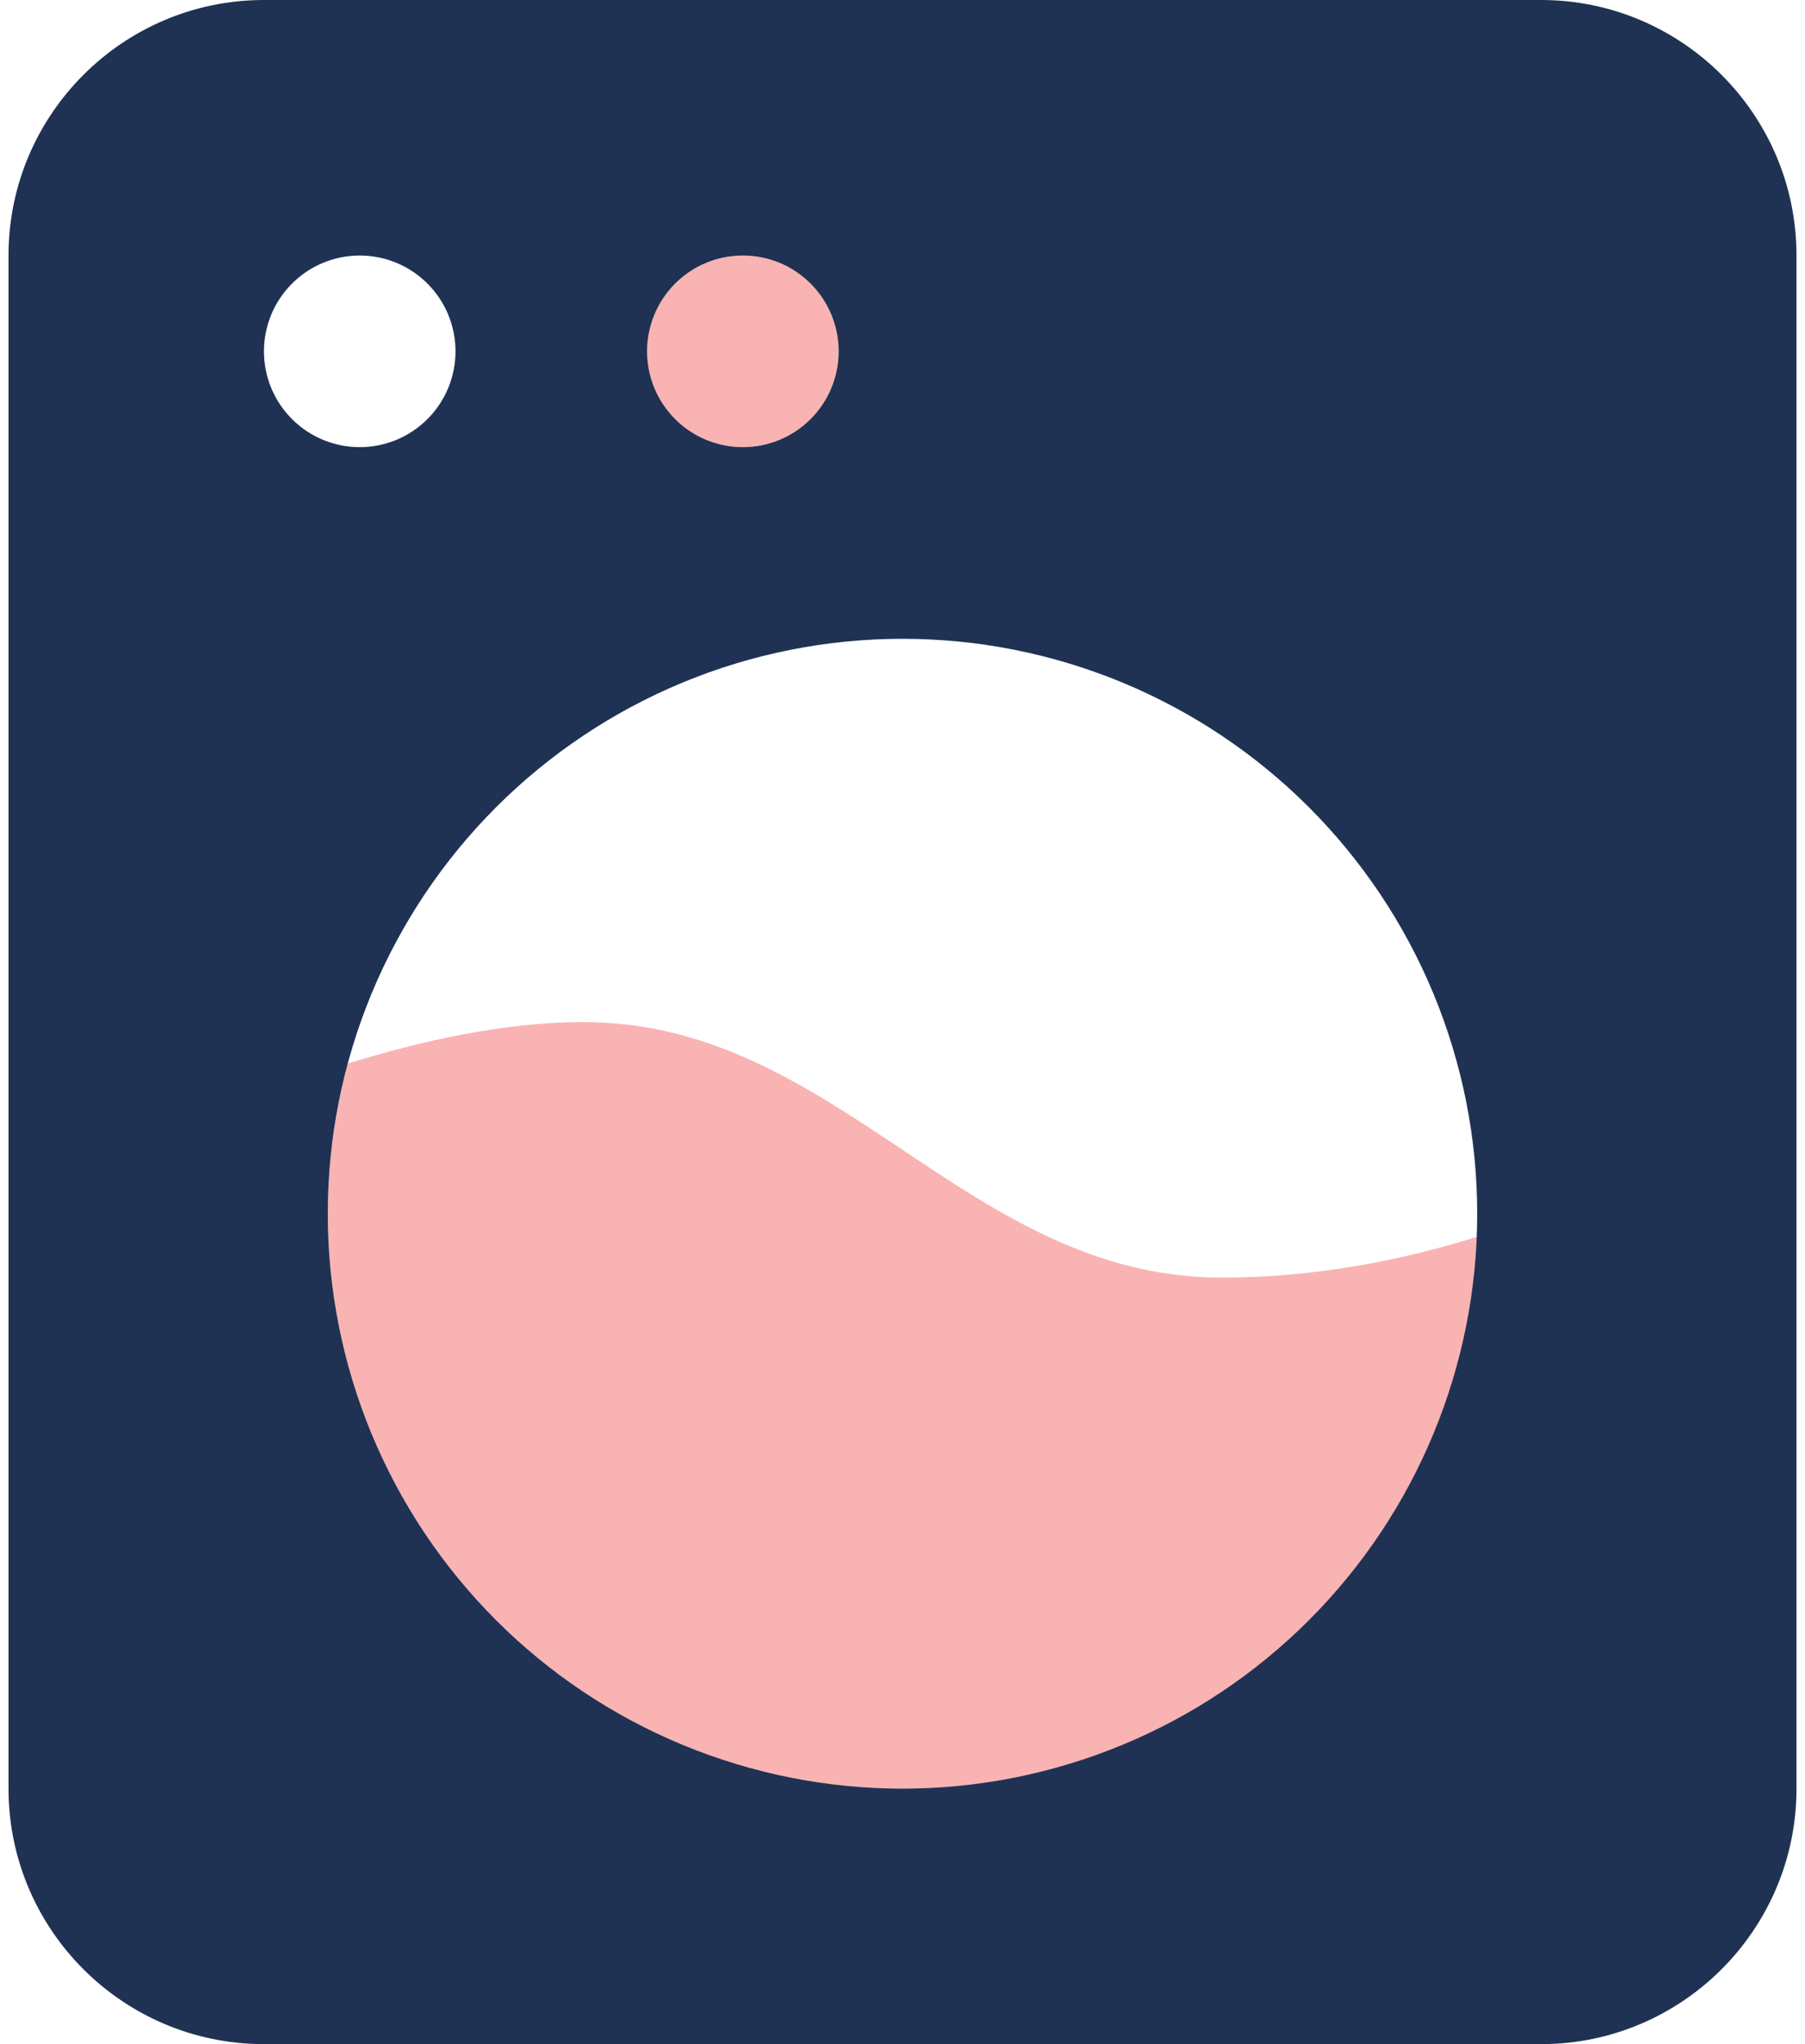 <svg width="53" height="60" viewBox="0 0 53 60" fill="none" xmlns="http://www.w3.org/2000/svg">
<g id="washing-machine-duotone" clip-path="url(#clip0_178_647)">
<path id="Vector"  d="M21.812 13.125C22.182 13.125 22.548 13.052 22.889 12.911C23.23 12.77 23.54 12.562 23.801 12.301C24.062 12.04 24.27 11.73 24.411 11.389C24.552 11.048 24.625 10.682 24.625 10.312C24.625 9.943 24.552 9.577 24.411 9.236C24.27 8.895 24.062 8.585 23.801 8.324C23.54 8.063 23.23 7.855 22.889 7.714C22.548 7.573 22.182 7.5 21.812 7.5C21.443 7.5 21.077 7.573 20.736 7.714C20.395 7.855 20.085 8.063 19.824 8.324C19.563 8.585 19.355 8.895 19.214 9.236C19.073 9.577 19 9.943 19 10.312C19 10.682 19.073 11.048 19.214 11.389C19.355 11.73 19.563 12.04 19.824 12.301C20.085 12.562 20.395 12.77 20.736 12.911C21.077 13.052 21.443 13.125 21.812 13.125ZM26.5 52.5C35.594 52.5 43.012 45.305 43.363 36.305C41.266 36.961 38.699 37.5 35.875 37.5C32.125 37.5 29.312 35.625 26.5 33.75C23.688 31.875 20.875 30 17.125 30C14.816 30 12.367 30.551 10.211 31.219C9.836 32.625 9.625 34.102 9.625 35.625C9.625 44.941 17.184 52.5 26.5 52.5Z" fill="#F9B3B3"/>
<path id="Vector_2" d="M7.75 0C3.613 0 0.25 3.363 0.25 7.5V52.5C0.25 56.637 3.613 60 7.75 60H45.25C49.387 60 52.75 56.637 52.75 52.5V7.5C52.75 3.363 49.387 0 45.25 0H7.75ZM26.5 18.75C28.716 18.75 30.91 19.186 32.958 20.035C35.005 20.883 36.865 22.126 38.432 23.693C39.999 25.26 41.242 27.12 42.09 29.167C42.938 31.215 43.375 33.409 43.375 35.625C43.375 37.841 42.938 40.035 42.09 42.083C41.242 44.13 39.999 45.99 38.432 47.557C36.865 49.124 35.005 50.367 32.958 51.215C30.91 52.063 28.716 52.5 26.5 52.5C24.284 52.5 22.09 52.063 20.042 51.215C17.995 50.367 16.135 49.124 14.568 47.557C13.001 45.99 11.758 44.13 10.909 42.083C10.062 40.035 9.625 37.841 9.625 35.625C9.625 33.409 10.062 31.215 10.909 29.167C11.758 27.12 13.001 25.26 14.568 23.693C16.135 22.126 17.995 20.883 20.042 20.035C22.09 19.186 24.284 18.75 26.5 18.75ZM7.75 10.312C7.75 9.943 7.823 9.577 7.964 9.236C8.105 8.895 8.313 8.585 8.574 8.324C8.835 8.063 9.145 7.855 9.486 7.714C9.827 7.573 10.193 7.5 10.562 7.5C10.932 7.5 11.298 7.573 11.639 7.714C11.98 7.855 12.29 8.063 12.551 8.324C12.812 8.585 13.02 8.895 13.161 9.236C13.302 9.577 13.375 9.943 13.375 10.312C13.375 10.682 13.302 11.048 13.161 11.389C13.02 11.73 12.812 12.04 12.551 12.301C12.29 12.562 11.98 12.77 11.639 12.911C11.298 13.052 10.932 13.125 10.562 13.125C10.193 13.125 9.827 13.052 9.486 12.911C9.145 12.77 8.835 12.562 8.574 12.301C8.313 12.04 8.105 11.73 7.964 11.389C7.823 11.048 7.75 10.682 7.75 10.312ZM21.812 7.5C22.182 7.5 22.548 7.573 22.889 7.714C23.23 7.855 23.54 8.063 23.801 8.324C24.062 8.585 24.27 8.895 24.411 9.236C24.552 9.577 24.625 9.943 24.625 10.312C24.625 10.682 24.552 11.048 24.411 11.389C24.27 11.73 24.062 12.04 23.801 12.301C23.54 12.562 23.23 12.77 22.889 12.911C22.548 13.052 22.182 13.125 21.812 13.125C21.443 13.125 21.077 13.052 20.736 12.911C20.395 12.77 20.085 12.562 19.824 12.301C19.563 12.04 19.355 11.73 19.214 11.389C19.073 11.048 19 10.682 19 10.312C19 9.943 19.073 9.577 19.214 9.236C19.355 8.895 19.563 8.585 19.824 8.324C20.085 8.063 20.395 7.855 20.736 7.714C21.077 7.573 21.443 7.5 21.812 7.5Z" fill="#1F3253"/>
</g>
<defs>
<clipPath id="clip0_178_647">
<rect width="52.5" height="60" fill="white" transform="translate(0.25)"/>
</clipPath>
</defs>
</svg>
